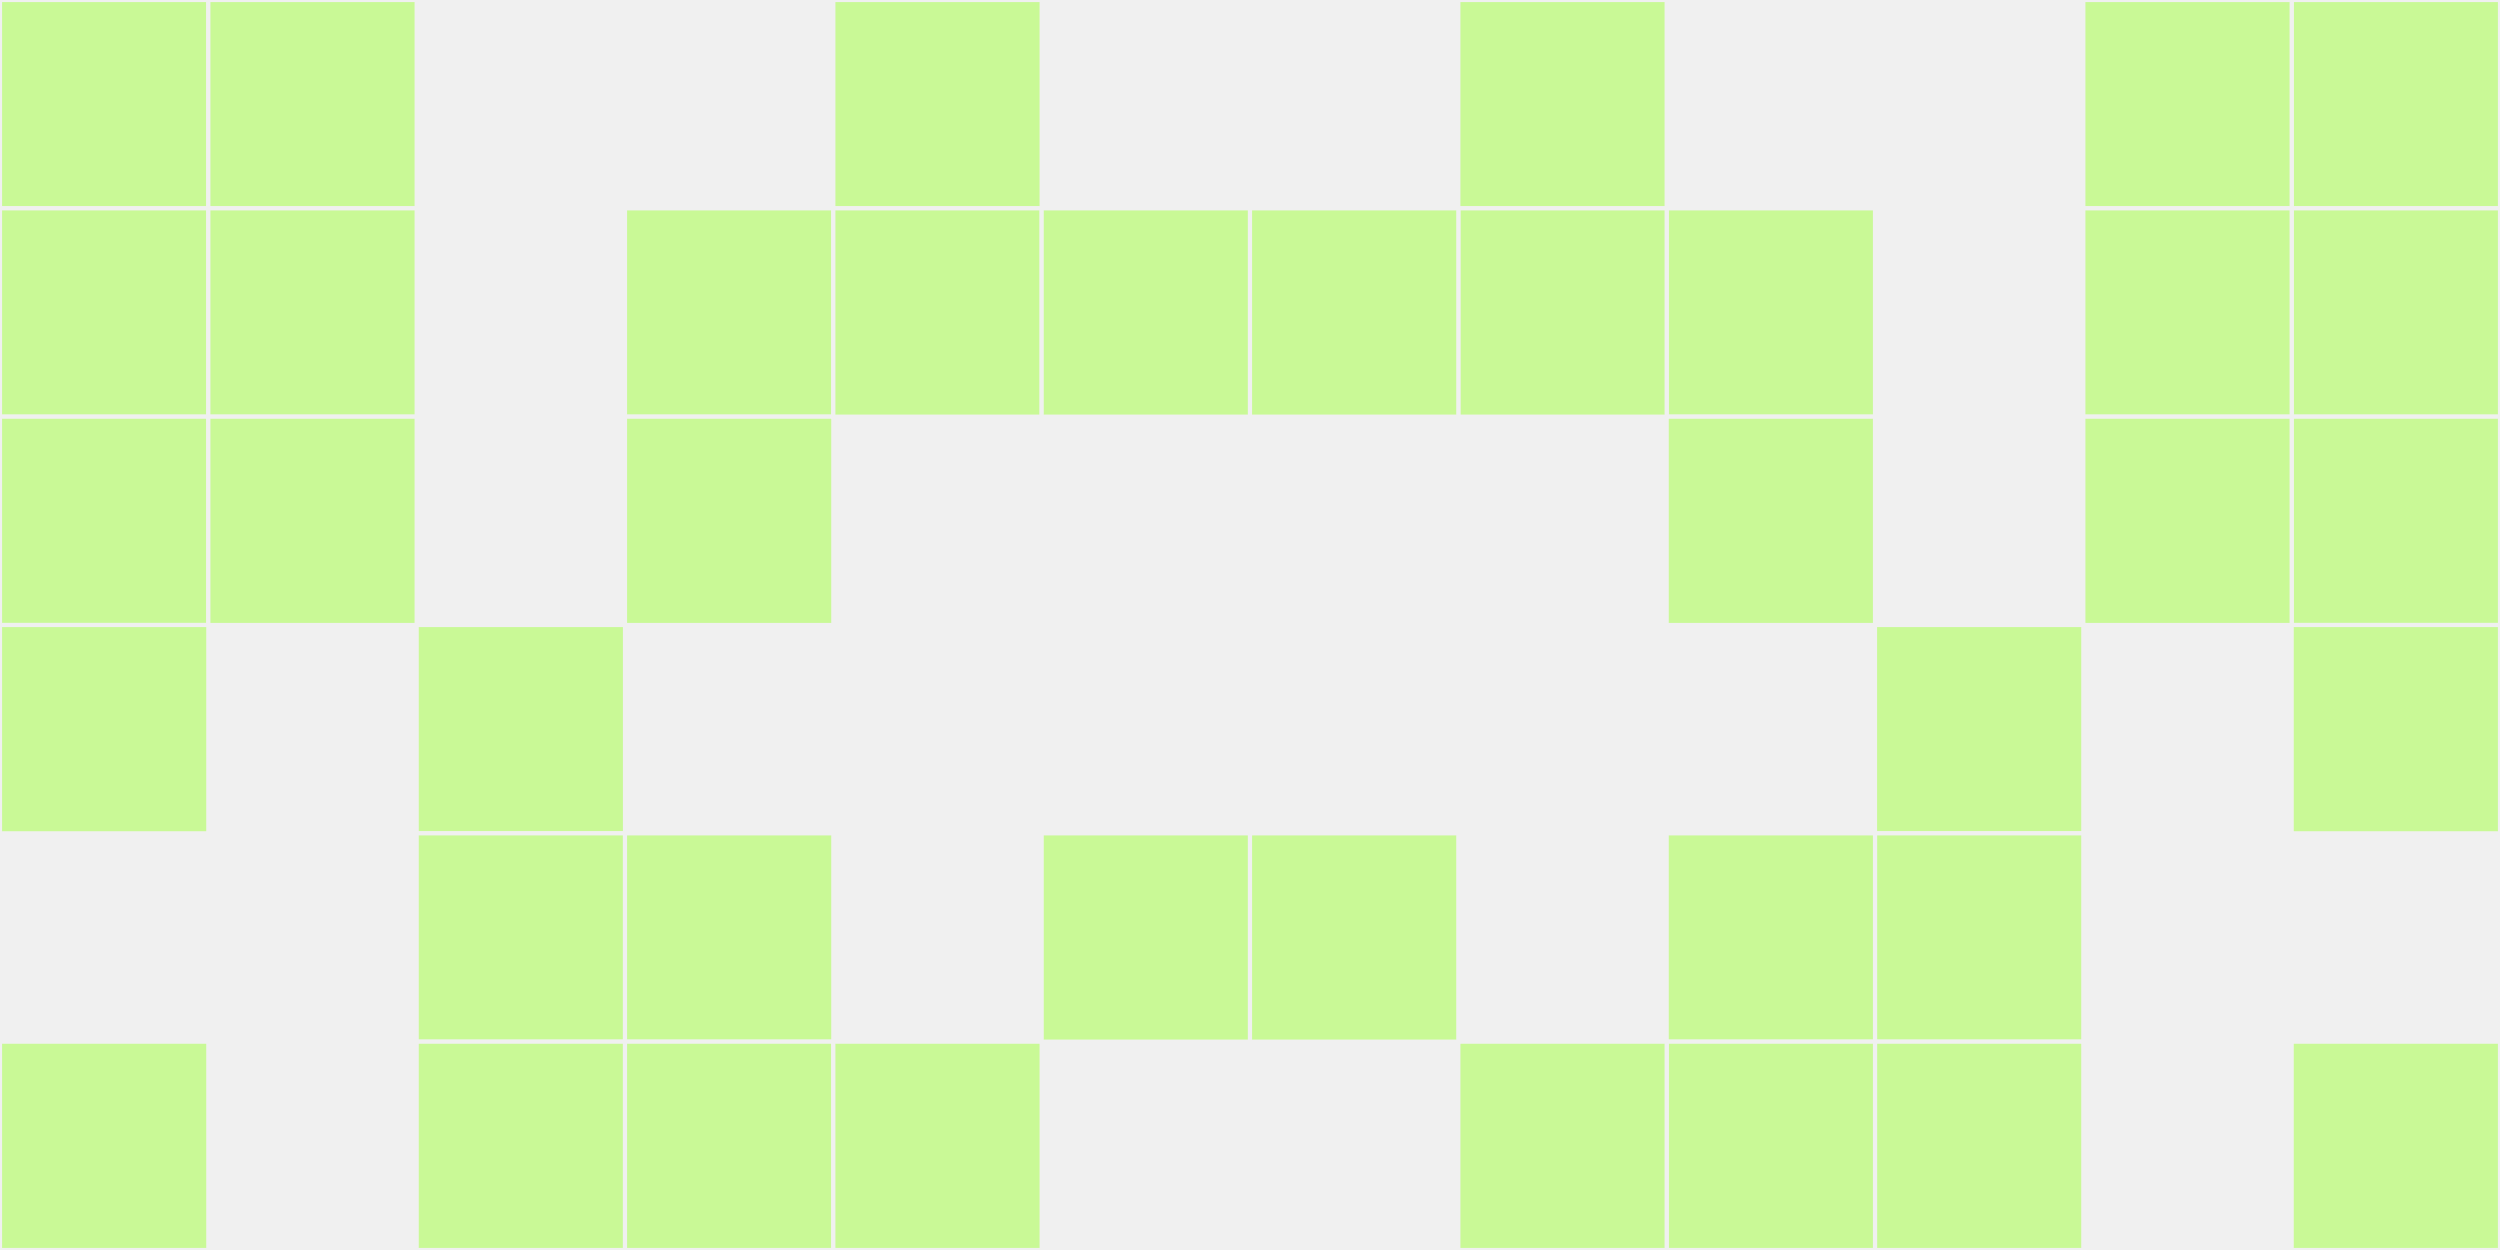 <?xml version="1.0"?>
    <svg width="12" height="6"
        viewBox="0 0 12 6"
        viewport-fill="red"
        xmlns="http://www.w3.org/2000/svg">
    <rect x="0" y="0" width="12" height="6" fill="#f0f0f0"/>
    <rect x="0" y="0" width="1" height="1" fill="#c9f996" stroke="#f0f0f0" stroke-width="0.02"/><rect x="11" y="0" width="1" height="1" fill="#c9f996" stroke="#f0f0f0" stroke-width="0.02"/><rect x="0" y="1" width="1" height="1" fill="#c9f996" stroke="#f0f0f0" stroke-width="0.02"/><rect x="11" y="1" width="1" height="1" fill="#c9f996" stroke="#f0f0f0" stroke-width="0.02"/><rect x="0" y="2" width="1" height="1" fill="#c9f996" stroke="#f0f0f0" stroke-width="0.02"/><rect x="11" y="2" width="1" height="1" fill="#c9f996" stroke="#f0f0f0" stroke-width="0.02"/><rect x="0" y="3" width="1" height="1" fill="#c9f996" stroke="#f0f0f0" stroke-width="0.02"/><rect x="11" y="3" width="1" height="1" fill="#c9f996" stroke="#f0f0f0" stroke-width="0.02"/><rect x="0" y="5" width="1" height="1" fill="#c9f996" stroke="#f0f0f0" stroke-width="0.02"/><rect x="11" y="5" width="1" height="1" fill="#c9f996" stroke="#f0f0f0" stroke-width="0.02"/><rect x="1" y="0" width="1" height="1" fill="#c9f996" stroke="#f0f0f0" stroke-width="0.02"/><rect x="10" y="0" width="1" height="1" fill="#c9f996" stroke="#f0f0f0" stroke-width="0.02"/><rect x="1" y="1" width="1" height="1" fill="#c9f996" stroke="#f0f0f0" stroke-width="0.02"/><rect x="10" y="1" width="1" height="1" fill="#c9f996" stroke="#f0f0f0" stroke-width="0.02"/><rect x="1" y="2" width="1" height="1" fill="#c9f996" stroke="#f0f0f0" stroke-width="0.02"/><rect x="10" y="2" width="1" height="1" fill="#c9f996" stroke="#f0f0f0" stroke-width="0.02"/><rect x="2" y="3" width="1" height="1" fill="#c9f996" stroke="#f0f0f0" stroke-width="0.02"/><rect x="9" y="3" width="1" height="1" fill="#c9f996" stroke="#f0f0f0" stroke-width="0.02"/><rect x="2" y="4" width="1" height="1" fill="#c9f996" stroke="#f0f0f0" stroke-width="0.02"/><rect x="9" y="4" width="1" height="1" fill="#c9f996" stroke="#f0f0f0" stroke-width="0.02"/><rect x="2" y="5" width="1" height="1" fill="#c9f996" stroke="#f0f0f0" stroke-width="0.02"/><rect x="9" y="5" width="1" height="1" fill="#c9f996" stroke="#f0f0f0" stroke-width="0.02"/><rect x="3" y="1" width="1" height="1" fill="#c9f996" stroke="#f0f0f0" stroke-width="0.02"/><rect x="8" y="1" width="1" height="1" fill="#c9f996" stroke="#f0f0f0" stroke-width="0.02"/><rect x="3" y="2" width="1" height="1" fill="#c9f996" stroke="#f0f0f0" stroke-width="0.02"/><rect x="8" y="2" width="1" height="1" fill="#c9f996" stroke="#f0f0f0" stroke-width="0.02"/><rect x="3" y="4" width="1" height="1" fill="#c9f996" stroke="#f0f0f0" stroke-width="0.02"/><rect x="8" y="4" width="1" height="1" fill="#c9f996" stroke="#f0f0f0" stroke-width="0.02"/><rect x="3" y="5" width="1" height="1" fill="#c9f996" stroke="#f0f0f0" stroke-width="0.02"/><rect x="8" y="5" width="1" height="1" fill="#c9f996" stroke="#f0f0f0" stroke-width="0.02"/><rect x="4" y="0" width="1" height="1" fill="#c9f996" stroke="#f0f0f0" stroke-width="0.02"/><rect x="7" y="0" width="1" height="1" fill="#c9f996" stroke="#f0f0f0" stroke-width="0.02"/><rect x="4" y="1" width="1" height="1" fill="#c9f996" stroke="#f0f0f0" stroke-width="0.02"/><rect x="7" y="1" width="1" height="1" fill="#c9f996" stroke="#f0f0f0" stroke-width="0.02"/><rect x="4" y="5" width="1" height="1" fill="#c9f996" stroke="#f0f0f0" stroke-width="0.02"/><rect x="7" y="5" width="1" height="1" fill="#c9f996" stroke="#f0f0f0" stroke-width="0.02"/><rect x="5" y="1" width="1" height="1" fill="#c9f996" stroke="#f0f0f0" stroke-width="0.02"/><rect x="6" y="1" width="1" height="1" fill="#c9f996" stroke="#f0f0f0" stroke-width="0.02"/><rect x="5" y="4" width="1" height="1" fill="#c9f996" stroke="#f0f0f0" stroke-width="0.02"/><rect x="6" y="4" width="1" height="1" fill="#c9f996" stroke="#f0f0f0" stroke-width="0.02"/>
    </svg>